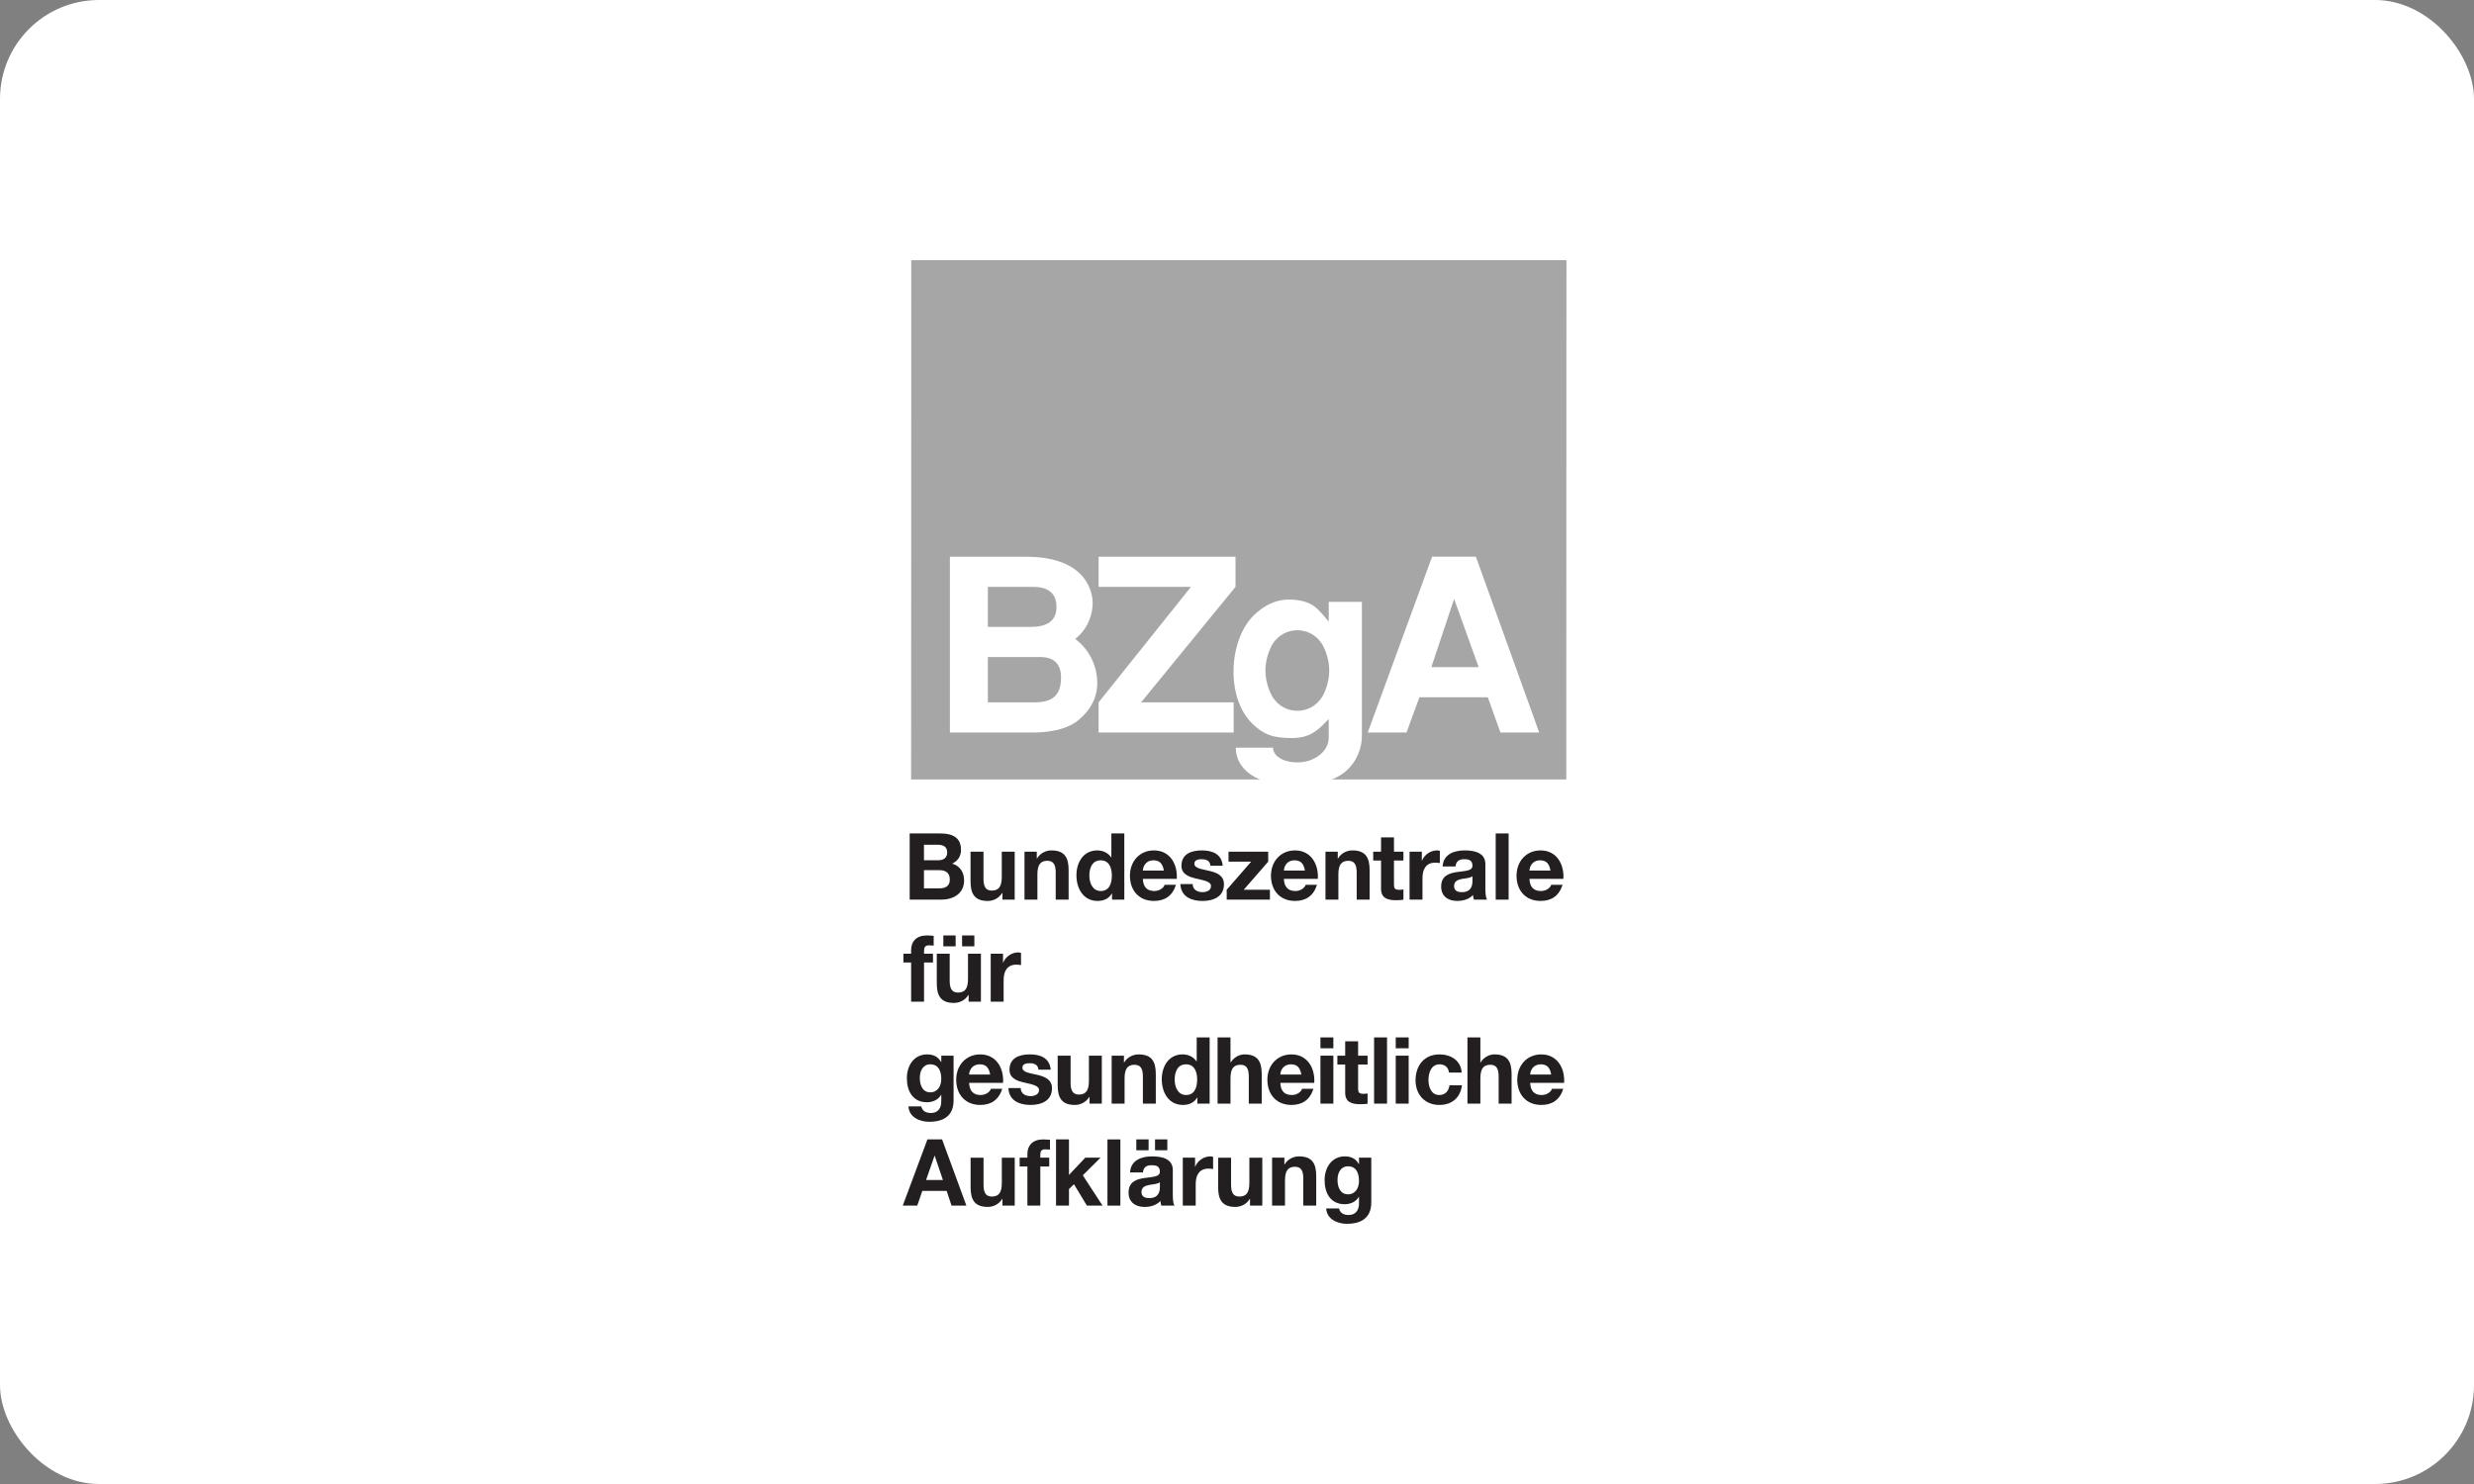 <svg width="100" height="60" viewBox="0 0 100 60" fill="none" xmlns="http://www.w3.org/2000/svg">
<rect x="0" y="0" width="100" height="60" fill="#808080" stroke="none"/>
<rect width="100" height="60" rx="4" fill="white"/>
<path d="M63.31 31.514L63.316 10.52H36.834L36.828 31.514H63.31Z" fill="#A7A6A6"/>
<path d="M55.048 24.332V29.753C55.048 30.405 54.7 31.02 54.179 31.342C53.81 31.566 53.319 31.751 52.275 31.751C50.76 31.751 49.951 31.078 49.951 30.23H51.456C51.456 30.532 51.804 30.825 52.459 30.825C53.094 30.825 53.718 30.396 53.708 29.811V29.07C53.278 29.518 52.971 29.84 52.213 29.84C51.435 29.84 51.067 29.694 50.617 29.255C49.552 28.222 49.644 25.901 50.678 24.878C50.954 24.615 51.466 24.195 52.234 24.244C53.114 24.293 53.308 24.683 53.708 25.131V24.332H55.048ZM51.415 26.077C51.303 26.282 51.149 26.672 51.149 27.11C51.149 27.549 51.303 27.939 51.415 28.144C51.681 28.582 52.08 28.738 52.438 28.738C52.797 28.738 53.196 28.582 53.462 28.144C53.575 27.939 53.728 27.549 53.728 27.11C53.728 26.672 53.575 26.282 53.462 26.077C53.196 25.638 52.797 25.482 52.438 25.482C52.08 25.482 51.681 25.638 51.415 26.077Z" fill="white"/>
<path d="M38.395 22.509H41.475C44.024 22.509 44.167 24.078 44.167 24.371C44.167 24.799 44.003 25.404 43.461 25.833C43.901 26.155 44.352 26.779 44.352 27.627C44.352 27.998 44.239 28.582 43.574 29.128C43.062 29.548 42.233 29.616 41.762 29.616H38.395V22.509ZM39.93 25.346H41.67C42.325 25.346 42.704 25.102 42.704 24.536C42.704 23.922 42.284 23.727 41.752 23.727H39.93V25.346ZM39.93 28.397H41.731C42.192 28.397 42.888 28.378 42.888 27.403C42.888 26.603 42.304 26.564 42.018 26.564H39.93V28.397Z" fill="white"/>
<path d="M49.94 22.509V23.727L46.123 28.397H49.865V29.616H44.406V28.397L48.139 23.727H44.406V22.509H49.94Z" fill="white"/>
<path d="M62.215 29.616H60.649L60.137 28.192H57.373L56.852 29.616H55.285L57.885 22.508H59.656L62.215 29.616ZM57.855 26.974H59.768L58.776 24.215L57.855 26.974Z" fill="white"/>
<path fill-rule="evenodd" clip-rule="evenodd" d="M36.49 48.745H37.075L37.281 48.149H38.264L38.462 48.745H39.062L38.08 46.068H37.487L36.49 48.745ZM37.774 46.727H37.782L38.113 47.71H37.432L37.774 46.727Z" fill="#231F20"/>
<path d="M41.016 46.807H40.494V47.823C40.494 48.217 40.373 48.378 40.09 48.378C39.847 48.378 39.755 48.22 39.755 47.902V46.807H39.232V47.999C39.232 48.479 39.372 48.797 39.927 48.797C40.148 48.797 40.376 48.692 40.509 48.475H40.52V48.745H41.016V46.807Z" fill="#231F20"/>
<path d="M41.528 48.745H42.05V47.163H42.411V46.806H42.05V46.69C42.05 46.529 42.109 46.469 42.248 46.469C42.315 46.469 42.377 46.473 42.44 46.48V46.083C42.352 46.079 42.256 46.068 42.164 46.068C41.737 46.068 41.528 46.315 41.528 46.657V46.806H41.215V47.163H41.528V48.745Z" fill="#231F20"/>
<path d="M42.685 48.745H43.208V48.077L43.41 47.879L43.933 48.745H44.565L43.767 47.519L44.484 46.806H43.867L43.208 47.504V46.068H42.685V48.745Z" fill="#231F20"/>
<path d="M44.764 48.745H45.286V46.068H44.764V48.745Z" fill="#231F20"/>
<path fill-rule="evenodd" clip-rule="evenodd" d="M46.687 46.507H47.184V46.068H46.687V46.507ZM45.93 46.507H46.427V46.068H45.93V46.507ZM46.883 47.995C46.883 48.111 46.868 48.441 46.46 48.441C46.29 48.441 46.139 48.392 46.139 48.194C46.139 47.999 46.287 47.943 46.448 47.909C46.61 47.879 46.794 47.875 46.883 47.797V47.995ZM46.198 47.403C46.217 47.193 46.345 47.111 46.544 47.111C46.728 47.111 46.883 47.144 46.883 47.373C46.883 47.59 46.585 47.579 46.264 47.628C45.941 47.673 45.617 47.777 45.617 48.216C45.617 48.614 45.904 48.798 46.264 48.798C46.496 48.798 46.739 48.734 46.904 48.557C46.909 48.621 46.923 48.685 46.942 48.745H47.471C47.423 48.666 47.405 48.49 47.405 48.314V47.305C47.405 46.84 46.949 46.754 46.57 46.754C46.143 46.754 45.706 46.904 45.676 47.403H46.198Z" fill="#231F20"/>
<path d="M47.809 48.745H48.331V47.871C48.331 47.53 48.463 47.249 48.846 47.249C48.909 47.249 48.986 47.256 49.034 47.268V46.773C49 46.761 48.957 46.754 48.919 46.754C48.666 46.754 48.408 46.923 48.312 47.167H48.305V46.806H47.809V48.745Z" fill="#231F20"/>
<path d="M51.022 46.807H50.5V47.823C50.5 48.217 50.379 48.378 50.096 48.378C49.852 48.378 49.76 48.22 49.76 47.902V46.807H49.238V47.999C49.238 48.479 49.378 48.797 49.933 48.797C50.154 48.797 50.382 48.692 50.515 48.475H50.526V48.745H51.022V46.807Z" fill="#231F20"/>
<path d="M51.418 48.745H51.94V47.729C51.94 47.335 52.062 47.174 52.345 47.174C52.588 47.174 52.68 47.331 52.68 47.65V48.745H53.202V47.553C53.202 47.073 53.062 46.754 52.507 46.754C52.286 46.754 52.058 46.859 51.925 47.077H51.915V46.806H51.418V48.745Z" fill="#231F20"/>
<path fill-rule="evenodd" clip-rule="evenodd" d="M55.428 46.806H54.931V47.065H54.924C54.799 46.84 54.608 46.754 54.358 46.754C53.824 46.754 53.541 47.211 53.541 47.714C53.541 48.246 53.784 48.688 54.354 48.688C54.582 48.688 54.81 48.591 54.924 48.389H54.931V48.644C54.935 48.921 54.803 49.124 54.512 49.124C54.328 49.124 54.17 49.056 54.122 48.858H53.604C53.63 49.3 54.067 49.48 54.442 49.48C55.318 49.48 55.428 48.94 55.428 48.621V46.806ZM54.487 48.288C54.166 48.288 54.063 47.984 54.063 47.707C54.063 47.417 54.192 47.155 54.487 47.155C54.825 47.155 54.931 47.436 54.931 47.751C54.931 48.029 54.785 48.288 54.487 48.288Z" fill="#231F20"/>
<path fill-rule="evenodd" clip-rule="evenodd" d="M38.544 42.683H38.047V42.941H38.04C37.915 42.717 37.723 42.631 37.473 42.631C36.939 42.631 36.656 43.088 36.656 43.59C36.656 44.123 36.899 44.565 37.469 44.565C37.697 44.565 37.925 44.468 38.04 44.265H38.047V44.52C38.05 44.798 37.918 45 37.627 45C37.444 45 37.286 44.932 37.237 44.734H36.719C36.745 45.176 37.182 45.356 37.558 45.356C38.433 45.356 38.544 44.816 38.544 44.498V42.683ZM37.602 44.164C37.282 44.164 37.179 43.86 37.179 43.583C37.179 43.294 37.307 43.032 37.602 43.032C37.94 43.032 38.047 43.313 38.047 43.628C38.047 43.905 37.9 44.164 37.602 44.164Z" fill="#231F20"/>
<path fill-rule="evenodd" clip-rule="evenodd" d="M40.545 43.782C40.581 43.186 40.269 42.631 39.621 42.631C39.044 42.631 38.65 43.073 38.65 43.654C38.65 44.254 39.022 44.674 39.621 44.674C40.052 44.674 40.364 44.479 40.512 44.022H40.052C40.019 44.142 39.849 44.273 39.64 44.273C39.349 44.273 39.187 44.119 39.172 43.782H40.545ZM39.172 43.444C39.18 43.294 39.276 43.032 39.607 43.032C39.86 43.032 39.974 43.174 40.023 43.444H39.172Z" fill="#231F20"/>
<path d="M40.76 43.991C40.782 44.505 41.212 44.674 41.654 44.674C42.088 44.674 42.522 44.508 42.522 43.999C42.522 43.639 42.224 43.527 41.918 43.455C41.62 43.384 41.326 43.358 41.326 43.166C41.326 43.009 41.499 42.987 41.617 42.987C41.804 42.987 41.959 43.043 41.974 43.249H42.47C42.43 42.773 42.047 42.63 41.632 42.63C41.223 42.63 40.804 42.758 40.804 43.253C40.804 43.594 41.105 43.703 41.407 43.77C41.782 43.852 41.999 43.909 41.999 44.07C41.999 44.258 41.808 44.317 41.657 44.317C41.451 44.317 41.26 44.224 41.257 43.991H40.76Z" fill="#231F20"/>
<path d="M44.536 42.683H44.014V43.699C44.014 44.093 43.892 44.254 43.609 44.254C43.366 44.254 43.274 44.096 43.274 43.778V42.683H42.752V43.875C42.752 44.355 42.892 44.674 43.447 44.674C43.668 44.674 43.896 44.569 44.029 44.351H44.039V44.621H44.536V42.683Z" fill="#231F20"/>
<path d="M44.934 44.621H45.456V43.605C45.456 43.212 45.577 43.05 45.86 43.05C46.103 43.05 46.196 43.208 46.196 43.527V44.621H46.718V43.429C46.718 42.949 46.578 42.631 46.023 42.631C45.802 42.631 45.574 42.736 45.441 42.953H45.43V42.683H44.934V44.621Z" fill="#231F20"/>
<path fill-rule="evenodd" clip-rule="evenodd" d="M48.397 44.621H48.894V41.944H48.371V42.919H48.364H48.368C48.246 42.728 48.026 42.63 47.801 42.63C47.242 42.63 46.959 43.114 46.959 43.635C46.959 44.172 47.239 44.674 47.813 44.674C48.055 44.674 48.269 44.584 48.39 44.374H48.397V44.621ZM48.39 43.647C48.39 43.965 48.287 44.273 47.941 44.273C47.617 44.273 47.481 43.954 47.481 43.65C47.481 43.331 47.599 43.032 47.941 43.032C48.28 43.032 48.39 43.331 48.39 43.647Z" fill="#231F20"/>
<path d="M49.215 44.621H49.737V43.605C49.737 43.211 49.858 43.05 50.142 43.05C50.385 43.05 50.477 43.208 50.477 43.526V44.621H50.999V43.429C50.999 42.949 50.859 42.63 50.304 42.63C50.109 42.63 49.881 42.736 49.748 42.953H49.737V41.944H49.215V44.621Z" fill="#231F20"/>
<path fill-rule="evenodd" clip-rule="evenodd" d="M53.123 43.782C53.16 43.186 52.847 42.631 52.2 42.631C51.622 42.631 51.228 43.073 51.228 43.654C51.228 44.254 51.6 44.674 52.2 44.674C52.63 44.674 52.942 44.479 53.09 44.022H52.63C52.597 44.142 52.428 44.273 52.218 44.273C51.927 44.273 51.765 44.119 51.751 43.782H53.123ZM51.751 43.444C51.758 43.294 51.854 43.032 52.185 43.032C52.438 43.032 52.552 43.174 52.6 43.444H51.751Z" fill="#231F20"/>
<path fill-rule="evenodd" clip-rule="evenodd" d="M53.373 44.621H53.895V42.682H53.373V44.621ZM53.895 41.944H53.373V42.383H53.895V41.944Z" fill="#231F20"/>
<path d="M54.895 42.102H54.373V42.683H54.057V43.039H54.373V44.183C54.373 44.569 54.653 44.644 54.973 44.644C55.075 44.644 55.19 44.64 55.278 44.625V44.209C55.223 44.22 55.172 44.224 55.116 44.224C54.94 44.224 54.895 44.179 54.895 43.999V43.039H55.278V42.683H54.895V42.102Z" fill="#231F20"/>
<path d="M55.541 44.621H56.064V41.944H55.541V44.621Z" fill="#231F20"/>
<path fill-rule="evenodd" clip-rule="evenodd" d="M56.416 44.621H56.939V42.682H56.416V44.621ZM56.939 41.944H56.416V42.383H56.939V41.944Z" fill="#231F20"/>
<path d="M59.082 43.365C59.049 42.87 58.637 42.631 58.188 42.631C57.57 42.631 57.217 43.077 57.217 43.681C57.217 44.261 57.603 44.674 58.177 44.674C58.678 44.674 59.027 44.392 59.093 43.879H58.589C58.556 44.115 58.416 44.273 58.174 44.273C57.846 44.273 57.739 43.939 57.739 43.662C57.739 43.377 57.85 43.032 58.184 43.032C58.401 43.032 58.538 43.148 58.571 43.365H59.082Z" fill="#231F20"/>
<path d="M59.315 44.621H59.837V43.605C59.837 43.211 59.958 43.05 60.241 43.05C60.484 43.05 60.576 43.208 60.576 43.526V44.621H61.099V43.429C61.099 42.949 60.959 42.63 60.404 42.63C60.208 42.63 59.98 42.736 59.848 42.953H59.837V41.944H59.315V44.621Z" fill="#231F20"/>
<path fill-rule="evenodd" clip-rule="evenodd" d="M63.222 43.782C63.259 43.186 62.946 42.631 62.299 42.631C61.722 42.631 61.328 43.073 61.328 43.654C61.328 44.254 61.7 44.674 62.299 44.674C62.73 44.674 63.042 44.479 63.189 44.022H62.73C62.696 44.142 62.527 44.273 62.318 44.273C62.027 44.273 61.865 44.119 61.85 43.782H63.222ZM61.85 43.444C61.858 43.294 61.953 43.032 62.284 43.032C62.538 43.032 62.653 43.174 62.7 43.444H61.85Z" fill="#231F20"/>
<path d="M36.828 40.498H37.35V38.916H37.711V38.559H37.35V38.443C37.35 38.282 37.409 38.222 37.549 38.222C37.615 38.222 37.678 38.225 37.74 38.233V37.836C37.652 37.832 37.557 37.821 37.465 37.821C37.038 37.821 36.828 38.068 36.828 38.41V38.559H36.516V38.916H36.828V40.498Z" fill="#231F20"/>
<path fill-rule="evenodd" clip-rule="evenodd" d="M38.888 38.26H39.384V37.821H38.888V38.26ZM38.13 38.26H38.627V37.821H38.13V38.26ZM39.649 38.559H39.127V39.576C39.127 39.969 39.006 40.131 38.722 40.131C38.479 40.131 38.387 39.973 38.387 39.654V38.559H37.865V39.752C37.865 40.232 38.005 40.55 38.56 40.55C38.781 40.55 39.009 40.445 39.142 40.228H39.153V40.498H39.649V38.559Z" fill="#231F20"/>
<path d="M40.045 40.498H40.567V39.624C40.567 39.283 40.7 39.002 41.082 39.002C41.145 39.002 41.222 39.009 41.27 39.02V38.526C41.237 38.514 41.192 38.507 41.156 38.507C40.902 38.507 40.644 38.675 40.549 38.919H40.542V38.559H40.045V40.498Z" fill="#231F20"/>
<path fill-rule="evenodd" clip-rule="evenodd" d="M37.347 35.182H37.976C38.223 35.182 38.392 35.291 38.392 35.564C38.392 35.842 38.193 35.917 37.965 35.917H37.347V35.182ZM36.77 36.374H38.042C38.517 36.374 38.969 36.142 38.969 35.598C38.969 35.264 38.807 35.013 38.487 34.919C38.716 34.807 38.844 34.623 38.844 34.361C38.844 33.862 38.506 33.697 38.005 33.697H36.77V36.374ZM37.347 34.154H37.888C38.094 34.154 38.285 34.207 38.285 34.462C38.285 34.687 38.134 34.781 37.932 34.781H37.347V34.154Z" fill="#231F20"/>
<path d="M41.014 34.436H40.492V35.452C40.492 35.846 40.371 36.007 40.088 36.007C39.845 36.007 39.753 35.849 39.753 35.531V34.436H39.23V35.628C39.23 36.108 39.37 36.427 39.925 36.427C40.146 36.427 40.374 36.322 40.507 36.104H40.518V36.374H41.014V34.436Z" fill="#231F20"/>
<path d="M41.41 36.374H41.932V35.358C41.932 34.964 42.054 34.803 42.337 34.803C42.58 34.803 42.672 34.961 42.672 35.279V36.374H43.194V35.182C43.194 34.702 43.054 34.383 42.499 34.383C42.279 34.383 42.05 34.489 41.918 34.706H41.907V34.436H41.41V36.374Z" fill="#231F20"/>
<path fill-rule="evenodd" clip-rule="evenodd" d="M44.948 36.374H45.445V33.697H44.922V34.672H44.915H44.919C44.797 34.48 44.576 34.383 44.352 34.383C43.793 34.383 43.51 34.867 43.51 35.388C43.51 35.924 43.789 36.426 44.363 36.426C44.606 36.426 44.819 36.337 44.941 36.126H44.948V36.374ZM44.941 35.399C44.941 35.718 44.838 36.025 44.492 36.025C44.168 36.025 44.032 35.706 44.032 35.403C44.032 35.084 44.15 34.784 44.492 34.784C44.83 34.784 44.941 35.084 44.941 35.399Z" fill="#231F20"/>
<path fill-rule="evenodd" clip-rule="evenodd" d="M47.566 35.534C47.603 34.938 47.29 34.383 46.643 34.383C46.065 34.383 45.672 34.825 45.672 35.407C45.672 36.007 46.044 36.426 46.643 36.426C47.074 36.426 47.386 36.232 47.533 35.774H47.074C47.04 35.894 46.871 36.025 46.661 36.025C46.371 36.025 46.209 35.871 46.194 35.534H47.566ZM46.194 35.197C46.202 35.047 46.297 34.784 46.628 34.784C46.882 34.784 46.996 34.927 47.044 35.197H46.194Z" fill="#231F20"/>
<path d="M47.711 35.744C47.733 36.258 48.163 36.427 48.605 36.427C49.039 36.427 49.473 36.261 49.473 35.751C49.473 35.392 49.175 35.279 48.87 35.208C48.572 35.137 48.277 35.11 48.277 34.919C48.277 34.762 48.45 34.739 48.568 34.739C48.756 34.739 48.91 34.795 48.925 35.002H49.422C49.381 34.525 48.998 34.383 48.583 34.383C48.175 34.383 47.755 34.51 47.755 35.006C47.755 35.347 48.057 35.456 48.358 35.523C48.733 35.605 48.95 35.662 48.95 35.823C48.95 36.011 48.759 36.07 48.609 36.07C48.402 36.07 48.211 35.977 48.208 35.744H47.711Z" fill="#231F20"/>
<path d="M49.584 36.374H51.331V35.973H50.272L51.261 34.837V34.435H49.658V34.837H50.573L49.584 35.973V36.374Z" fill="#231F20"/>
<path fill-rule="evenodd" clip-rule="evenodd" d="M53.267 35.534C53.304 34.938 52.991 34.383 52.344 34.383C51.767 34.383 51.373 34.825 51.373 35.407C51.373 36.007 51.745 36.426 52.344 36.426C52.774 36.426 53.087 36.232 53.234 35.774H52.774C52.741 35.894 52.572 36.025 52.362 36.025C52.072 36.025 51.91 35.871 51.895 35.534H53.267ZM51.895 35.197C51.903 35.047 51.998 34.784 52.329 34.784C52.583 34.784 52.697 34.927 52.745 35.197H51.895Z" fill="#231F20"/>
<path d="M53.576 36.374H54.098V35.358C54.098 34.964 54.22 34.803 54.503 34.803C54.746 34.803 54.838 34.961 54.838 35.279V36.374H55.36V35.182C55.36 34.702 55.22 34.383 54.665 34.383C54.444 34.383 54.216 34.489 54.084 34.706H54.073V34.436H53.576V36.374Z" fill="#231F20"/>
<path d="M56.345 33.855H55.822V34.435H55.506V34.792H55.822V35.935C55.822 36.322 56.102 36.397 56.422 36.397C56.525 36.397 56.639 36.392 56.727 36.377V35.961C56.672 35.973 56.621 35.976 56.565 35.976C56.389 35.976 56.345 35.931 56.345 35.752V34.792H56.727V34.435H56.345V33.855Z" fill="#231F20"/>
<path d="M56.975 36.374H57.497V35.501C57.497 35.16 57.629 34.878 58.012 34.878C58.074 34.878 58.152 34.885 58.199 34.897V34.402C58.166 34.391 58.122 34.383 58.086 34.383C57.832 34.383 57.574 34.552 57.478 34.796H57.471V34.436H56.975V36.374Z" fill="#231F20"/>
<path fill-rule="evenodd" clip-rule="evenodd" d="M59.517 35.624C59.517 35.74 59.503 36.071 59.094 36.071C58.925 36.071 58.774 36.022 58.774 35.823C58.774 35.628 58.922 35.572 59.083 35.538C59.245 35.508 59.429 35.504 59.517 35.425V35.624ZM58.833 35.032C58.851 34.822 58.98 34.739 59.179 34.739C59.363 34.739 59.517 34.773 59.517 35.002C59.517 35.22 59.219 35.208 58.899 35.257C58.576 35.302 58.252 35.407 58.252 35.846C58.252 36.243 58.539 36.426 58.899 36.426C59.131 36.426 59.374 36.363 59.539 36.187C59.543 36.25 59.558 36.314 59.576 36.374H60.106C60.058 36.295 60.039 36.119 60.039 35.943V34.935C60.039 34.47 59.584 34.383 59.205 34.383C58.778 34.383 58.34 34.533 58.311 35.032H58.833Z" fill="#231F20"/>
<path d="M60.457 36.374H60.979V33.697H60.457V36.374Z" fill="#231F20"/>
<path fill-rule="evenodd" clip-rule="evenodd" d="M63.193 35.534C63.23 34.938 62.917 34.383 62.27 34.383C61.692 34.383 61.299 34.825 61.299 35.407C61.299 36.007 61.67 36.426 62.27 36.426C62.7 36.426 63.013 36.232 63.16 35.774H62.7C62.667 35.894 62.498 36.025 62.288 36.025C61.998 36.025 61.836 35.871 61.821 35.534H63.193ZM61.821 35.197C61.829 35.047 61.924 34.784 62.255 34.784C62.509 34.784 62.623 34.927 62.671 35.197H61.821Z" fill="#231F20"/>
</svg>
